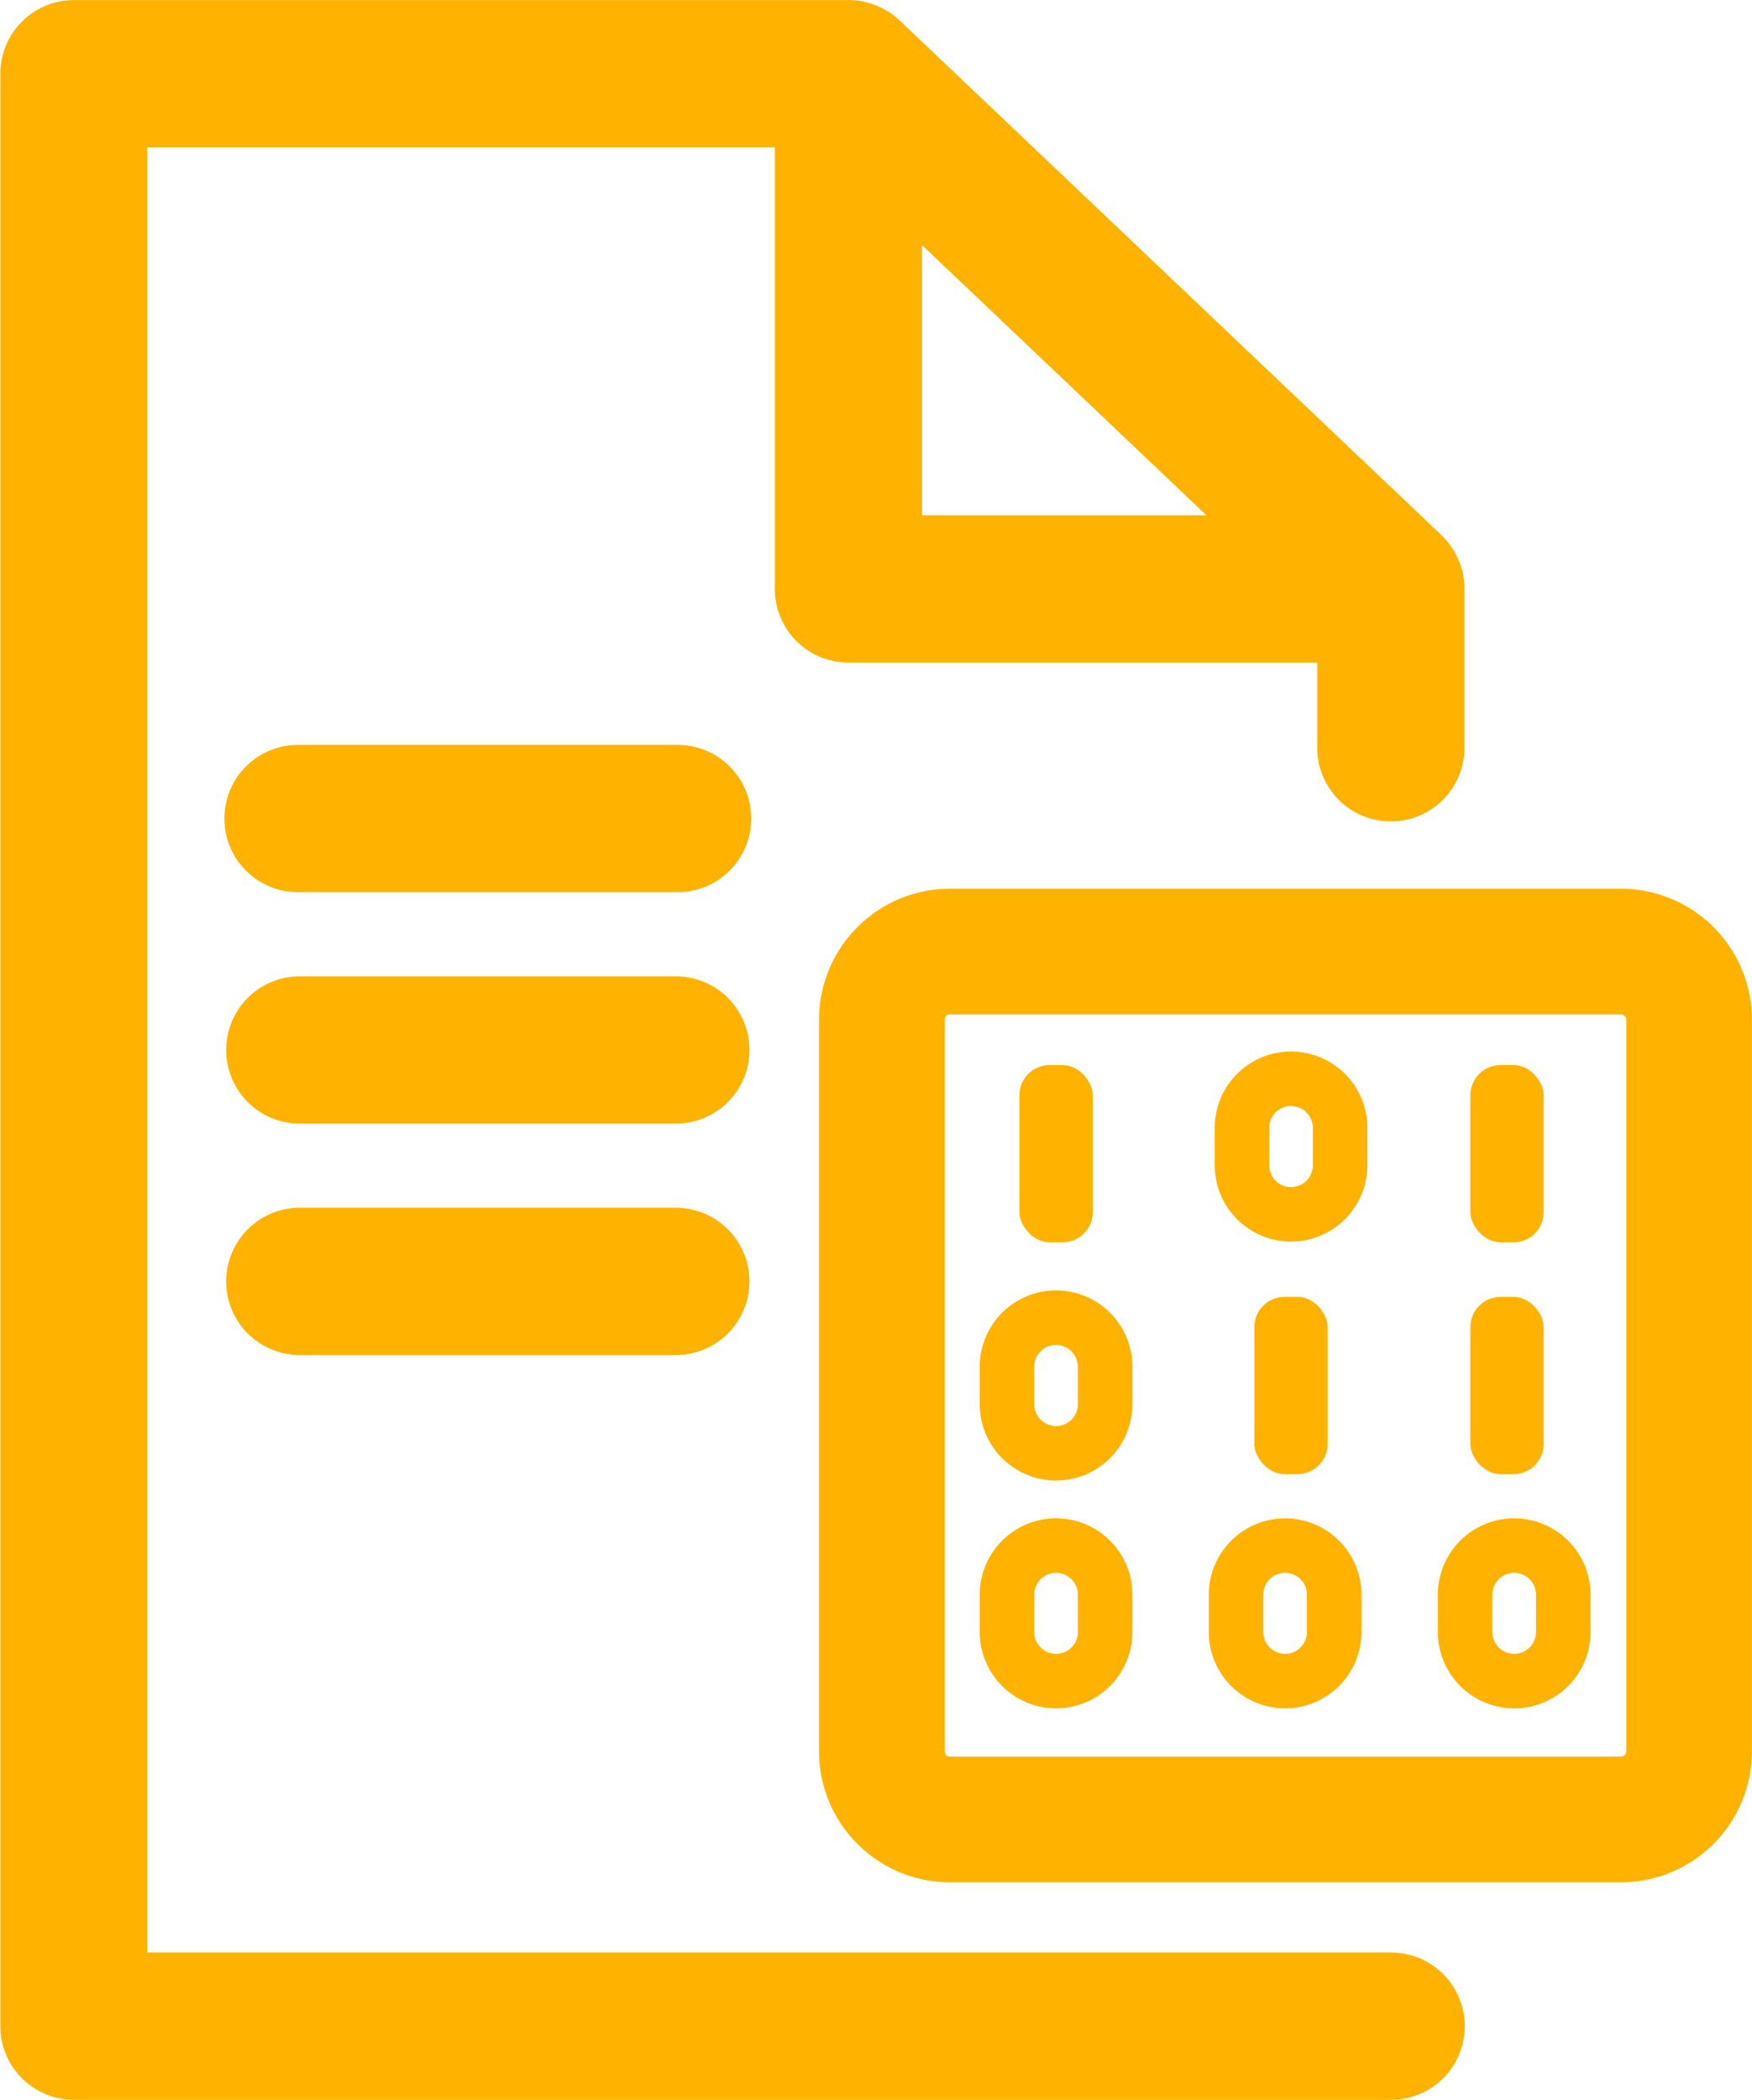 <svg id="PWA_from_Scratch" data-name="PWA from Scratch" xmlns="http://www.w3.org/2000/svg" width="41.742" height="50" viewBox="0 0 41.742 50">
  <g id="Group_1029" data-name="Group 1029" transform="translate(-44.263 -64.757)">
    <g id="Smart_Contracts" data-name="Smart Contracts" transform="translate(44.263 64.757)">
      <path id="Path_1845" data-name="Path 1845" d="M2198.207,1273.708h-29.63v-42.986h14.953v10.517a1.753,1.753,0,0,0,1.754,1.753h11.169v2.071a1.754,1.754,0,0,0,3.507,0v-3.825c0-.015,0-.03,0-.045a1.8,1.8,0,0,0-.027-.264c0-.018,0-.038-.008-.057a1.821,1.821,0,0,0-.09-.289c-.012-.03-.028-.057-.041-.086a1.72,1.72,0,0,0-.1-.191c-.018-.029-.036-.057-.056-.085a1.737,1.737,0,0,0-.146-.177c-.018-.019-.034-.04-.053-.058s-.011-.014-.018-.02l-12.923-12.27a1.77,1.77,0,0,0-.216-.173c-.019-.013-.039-.022-.057-.034a1.8,1.8,0,0,0-.21-.114c-.031-.014-.062-.027-.094-.039a1.839,1.839,0,0,0-.22-.068c-.026-.006-.051-.015-.078-.02a1.779,1.779,0,0,0-.309-.031l-.023,0h-18.46a1.754,1.754,0,0,0-1.753,1.754v46.493a1.754,1.754,0,0,0,1.753,1.753h31.383a1.753,1.753,0,0,0,0-3.507Zm-11.169-34.223v-6.433l6.775,6.433Z" transform="translate(-2165.07 -1227.215)" fill="#ffb300"/>
      <path id="Path_1846" data-name="Path 1846" d="M2188.54,1269.62h-8.96a1.754,1.754,0,1,0,0,3.507h8.96a1.754,1.754,0,1,0,0-3.507Z" transform="translate(-2172.438 -1251.882)" fill="#ffb300"/>
      <path id="Path_1847" data-name="Path 1847" d="M2188.54,1280.62h-8.96a1.753,1.753,0,1,0,0,3.507h8.96a1.753,1.753,0,1,0,0-3.507Z" transform="translate(-2172.438 -1257.371)" fill="#ffb300"/>
      <path id="Path_2423" data-name="Path 2423" d="M2188.54,1280.62h-8.96a1.753,1.753,0,1,0,0,3.507h8.96a1.753,1.753,0,1,0,0-3.507Z" transform="translate(-2172.438 -1251.86)" fill="#ffb300"/>
      <path id="Path_2417" data-name="Path 2417" d="M539.592,2997.029H523.6a3.123,3.123,0,0,1-3.119-3.119v-17.423a3.122,3.122,0,0,1,3.119-3.118h15.989a3.123,3.123,0,0,1,3.119,3.118v17.423A3.123,3.123,0,0,1,539.592,2997.029ZM523.6,2976.362a.125.125,0,0,0-.125.125v17.423a.125.125,0,0,0,.125.125h15.989a.125.125,0,0,0,.125-.125v-17.423a.125.125,0,0,0-.125-.125Z" transform="translate(-500.968 -2952.206)" fill="#ffb300"/>
      <rect id="Rectangle_266" data-name="Rectangle 266" width="1.747" height="4.221" rx="0.719" transform="translate(24.288 25.362)" fill="#ffb300"/>
      <rect id="Rectangle_267" data-name="Rectangle 267" width="1.747" height="4.221" rx="0.719" transform="translate(29.885 30.882)" fill="#ffb300"/>
      <rect id="Rectangle_268" data-name="Rectangle 268" width="1.747" height="4.221" rx="0.719" transform="translate(35.032 30.882)" fill="#ffb300"/>
      <rect id="Rectangle_269" data-name="Rectangle 269" width="1.747" height="4.221" rx="0.719" transform="translate(35.032 25.362)" fill="#ffb300"/>
      <path id="Path_2418" data-name="Path 2418" d="M531.746,2981.78a1.821,1.821,0,0,1-1.819-1.818v-.889a1.819,1.819,0,0,1,3.638,0v.889A1.821,1.821,0,0,1,531.746,2981.78Zm0-3.229a.521.521,0,0,0-.521.521v.889a.52.52,0,0,0,1.041,0v-.889A.52.52,0,0,0,531.746,2978.552Z" transform="translate(-500.987 -2952.214)" fill="#ffb300"/>
      <path id="Path_2419" data-name="Path 2419" d="M526.136,2987.48a1.82,1.82,0,0,1-1.818-1.818v-.89a1.819,1.819,0,0,1,3.638,0v.89A1.821,1.821,0,0,1,526.136,2987.48Zm0-3.228a.519.519,0,0,0-.52.52v.89a.52.52,0,0,0,1.041,0v-.89A.52.52,0,0,0,526.136,2984.253Z" transform="translate(-500.976 -2952.225)" fill="#ffb300"/>
      <path id="Path_2420" data-name="Path 2420" d="M526.136,2992.917a1.82,1.82,0,0,1-1.818-1.818v-.888a1.819,1.819,0,1,1,3.638,0v.888A1.821,1.821,0,0,1,526.136,2992.917Zm0-3.228a.52.52,0,0,0-.52.521v.888a.52.52,0,1,0,1.041,0v-.888A.521.521,0,0,0,526.136,2989.69Z" transform="translate(-500.976 -2952.236)" fill="#ffb300"/>
      <path id="Path_2421" data-name="Path 2421" d="M531.605,2992.917a1.82,1.82,0,0,1-1.818-1.818v-.888a1.818,1.818,0,1,1,3.637,0v.888A1.82,1.82,0,0,1,531.605,2992.917Zm0-3.228a.52.52,0,0,0-.52.521v.888a.52.52,0,1,0,1.04,0v-.888A.52.52,0,0,0,531.605,2989.69Z" transform="translate(-500.987 -2952.236)" fill="#ffb300"/>
      <path id="Path_2422" data-name="Path 2422" d="M537.074,2992.917a1.821,1.821,0,0,1-1.819-1.818v-.888a1.819,1.819,0,1,1,3.638,0v.888A1.82,1.82,0,0,1,537.074,2992.917Zm0-3.228a.521.521,0,0,0-.521.521v.888a.52.52,0,1,0,1.041,0v-.888A.52.52,0,0,0,537.074,2989.69Z" transform="translate(-500.998 -2952.236)" fill="#ffb300"/>
    </g>
  </g>
</svg>
